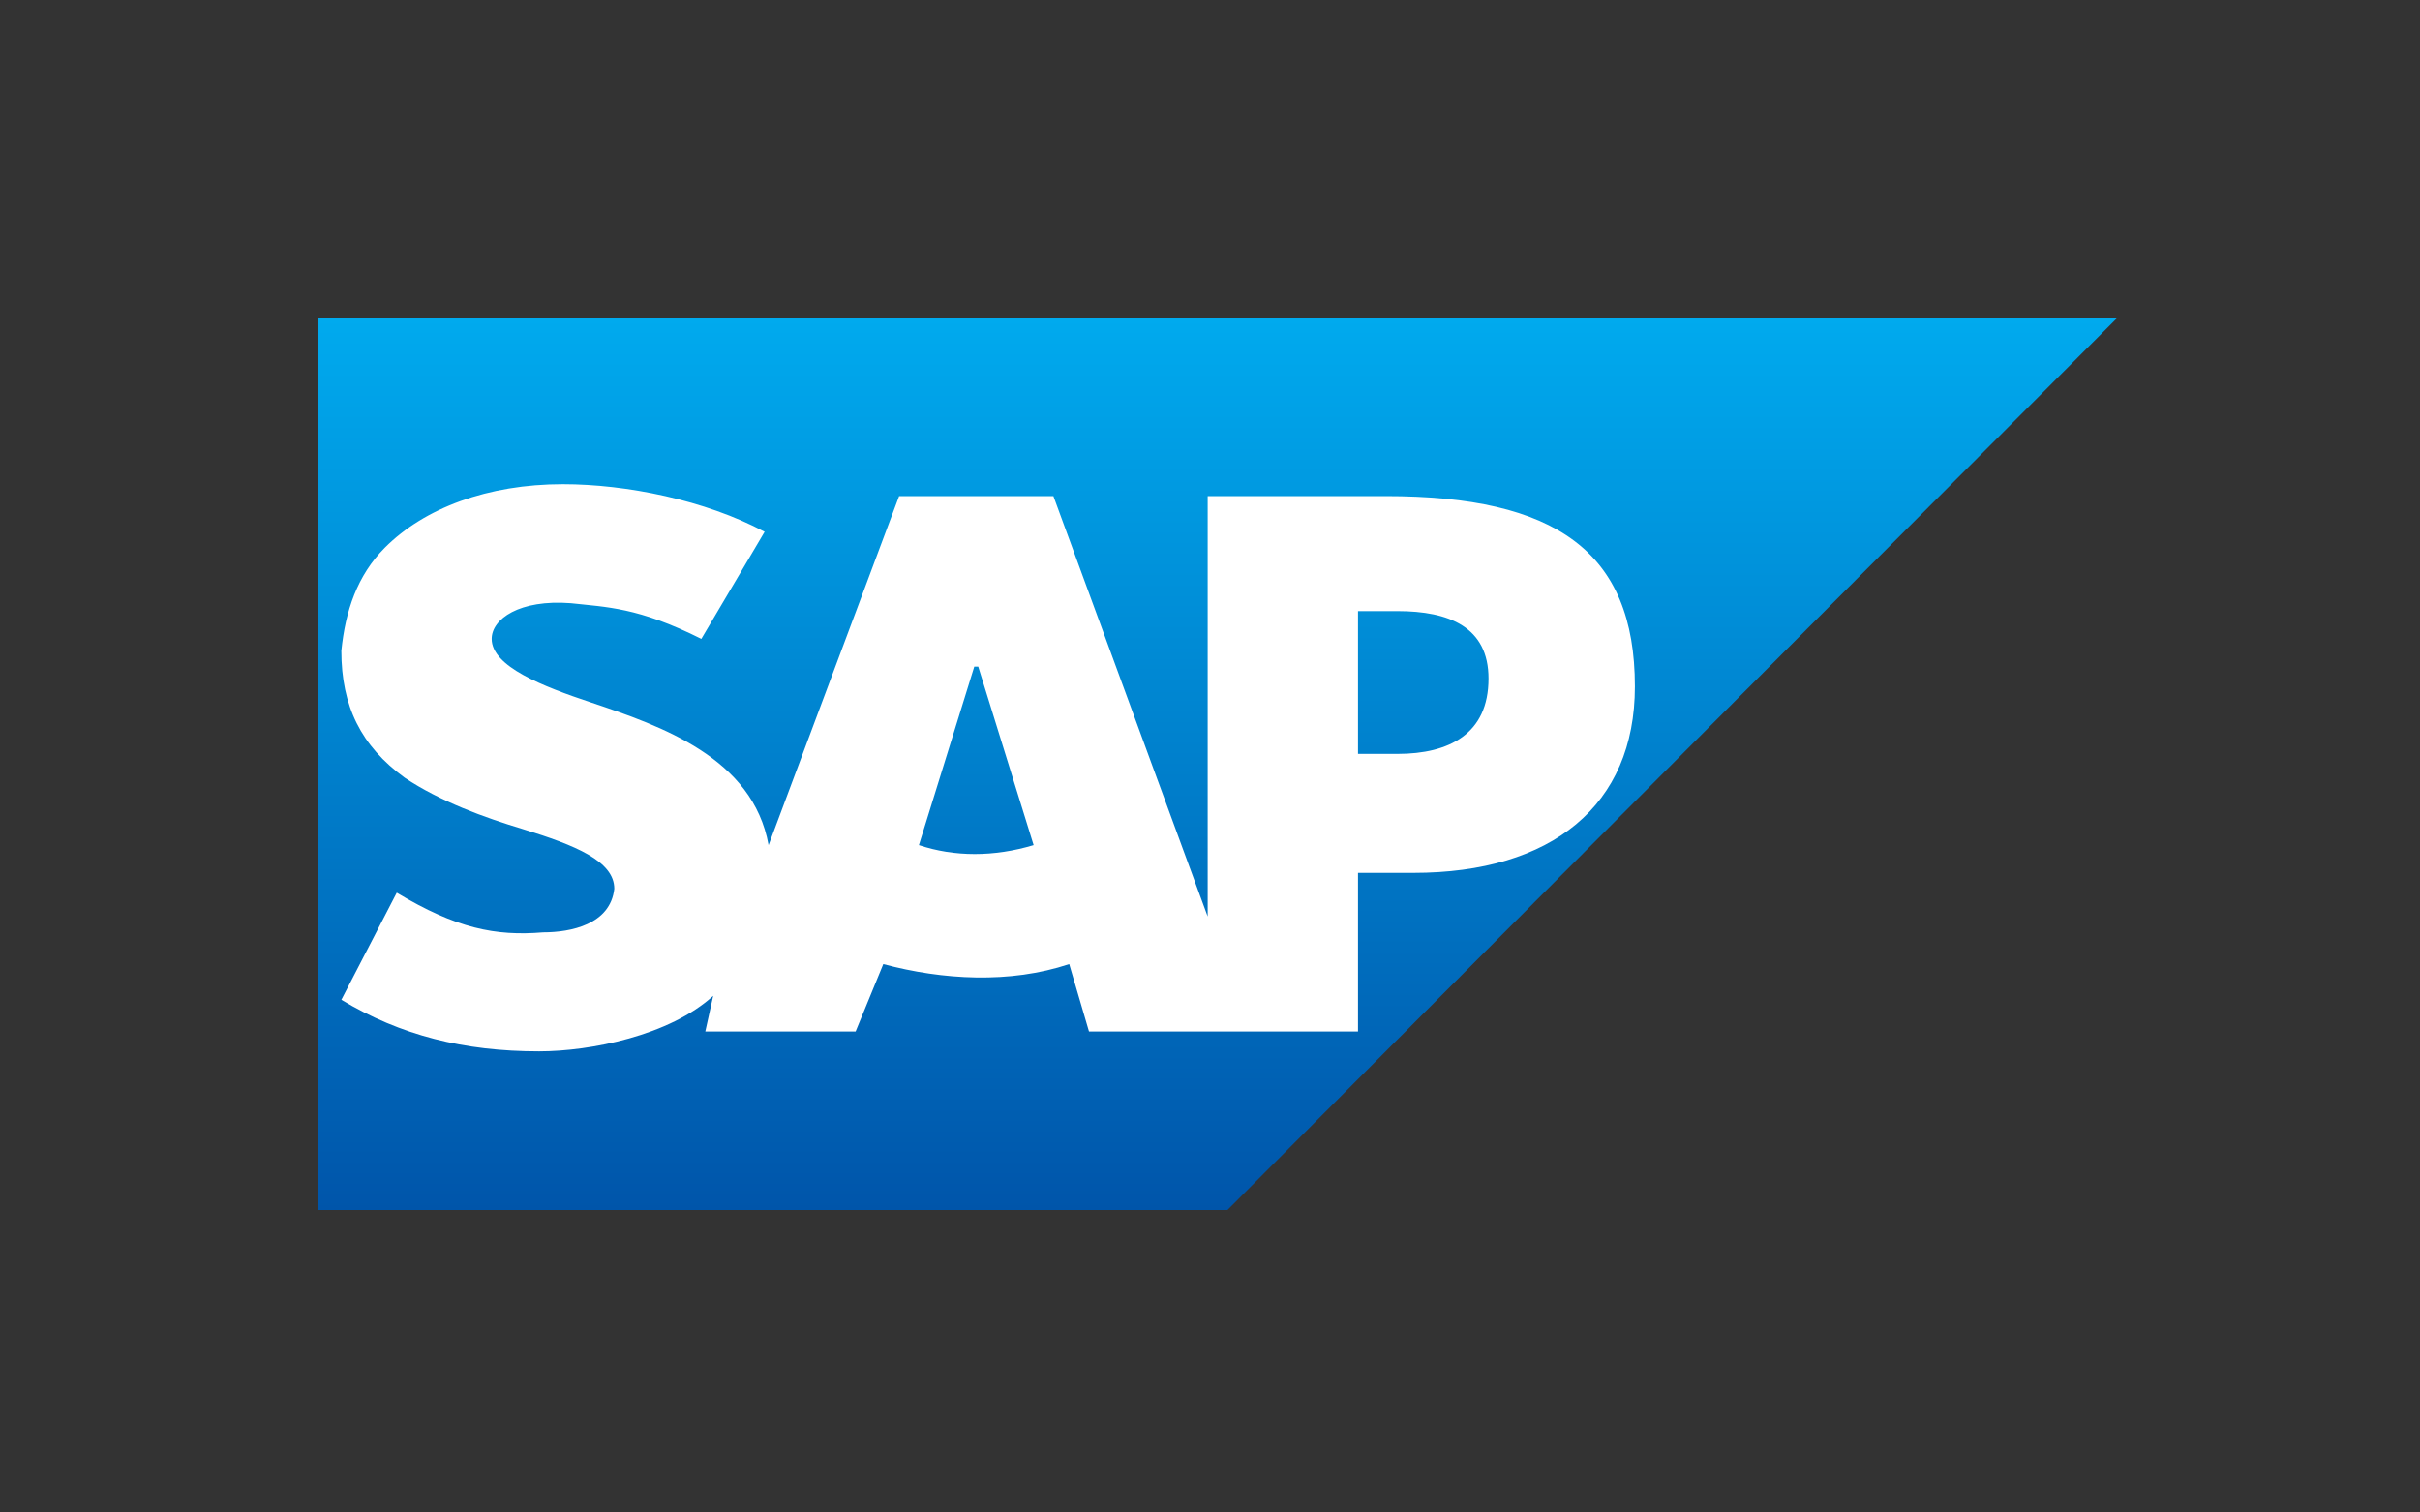 <svg width="160" height="100" viewBox="0 0 160 100" fill="none" xmlns="http://www.w3.org/2000/svg">
<rect x="0" y="0" width="160" height="100" fill="#333333" stroke="none"/>
<g clip-path="url(#clip0_4331_14154)">
<path d="M140 21H21V80H81.154" fill="url(#paint0_linear_4331_14154)"/>
<path d="M79.846 32.8V60.596L69.646 32.8H59.446L50.816 55.876C49.769 50.107 43.754 48.009 39.046 46.435C35.908 45.387 32.508 44.075 32.508 42.24C32.508 40.929 34.339 39.618 37.739 39.88C40.092 40.142 42.185 40.142 46.369 42.24L50.554 35.16C46.631 33.062 41.4 32.013 37.215 32.013C32.246 32.013 28.062 33.587 25.446 36.209C23.616 38.044 22.831 40.404 22.569 43.027C22.569 46.698 23.877 49.32 26.754 51.418C29.108 52.991 31.985 54.04 34.6 54.827C38 55.876 40.615 56.924 40.615 58.76C40.354 61.12 37.739 61.644 35.908 61.644C32.769 61.907 30.154 61.382 26.231 59.022L22.569 66.102C26.492 68.462 30.677 69.511 35.646 69.511C39.046 69.511 44.277 68.462 47.154 65.84L46.631 68.2H56.569L58.4 63.742C62.323 64.791 66.769 65.053 70.692 63.742L72 68.2H89.785V57.711H93.446C102.6 57.711 108.092 53.253 108.092 45.387C108.092 36.471 102.862 32.8 91.615 32.8H79.846ZM60.754 55.876L64.415 44.075H64.677L68.339 55.876C65.723 56.662 63.108 56.662 60.754 55.876ZM89.785 49.844V40.404H92.4C95.8 40.404 98.415 41.453 98.415 44.862C98.415 48.533 95.8 49.844 92.4 49.844H89.785Z" fill="white"/>
</g>
<defs>
<linearGradient id="paint0_linear_4331_14154" x1="21" y1="21" x2="21" y2="80" gradientUnits="userSpaceOnUse">
<stop stop-color="#00AAEE"/>
<stop offset="1" stop-color="#0055AA"/>
</linearGradient>
<clipPath id="clip0_4331_14154">
<rect width="119" height="59" fill="white" transform="translate(21 21)"/>
</clipPath>
</defs>
</svg>
